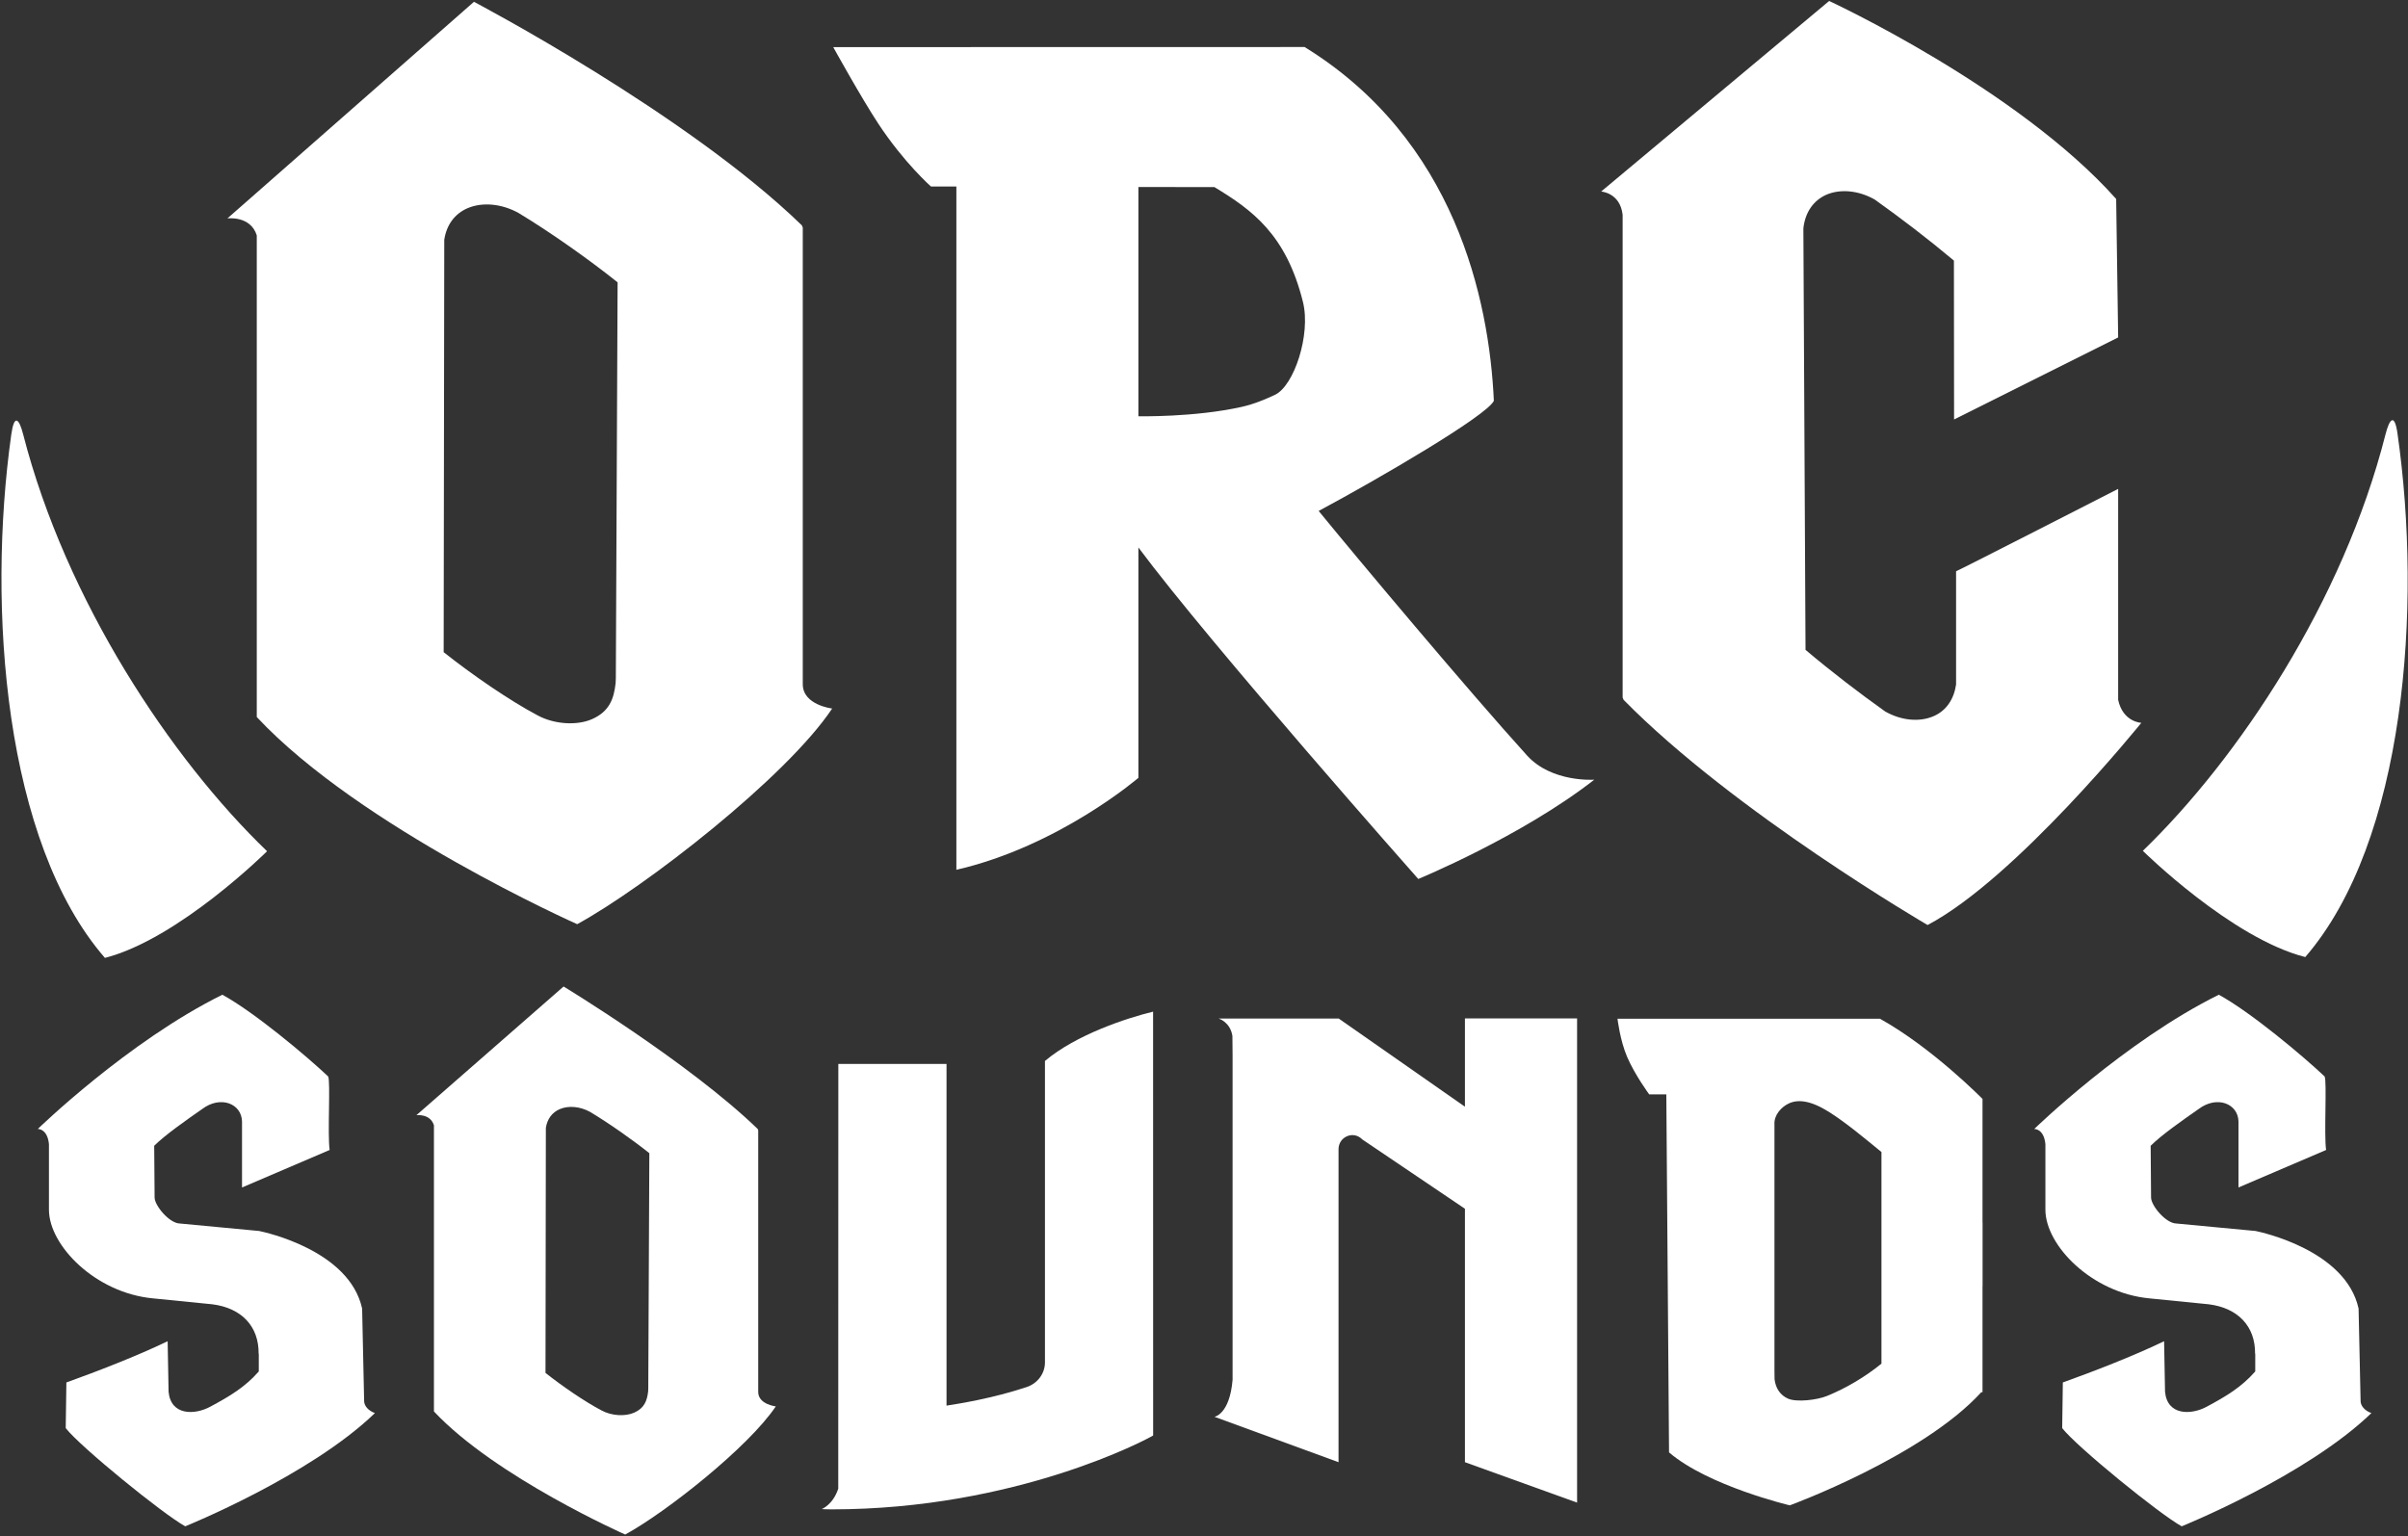 <?xml version="1.0" encoding="UTF-8"?> <svg xmlns="http://www.w3.org/2000/svg" width="1260" height="804" viewBox="0 0 1260 804" fill="none"><rect x="0" y="0" width="1260" height="804" fill="#333333" stroke="none"/> <path d="M190.529 732.829L189.485 684.832C182.8 654.359 138.668 644.891 135.586 644.248L94.106 640.336C88.591 640.215 80.974 631.027 80.9 626.776L80.69 599.649C86.359 593.976 97.789 585.995 105.826 580.392C115.392 573.213 126.421 577.562 126.64 586.932V621.475L172.488 601.849C171.318 593.943 173.006 566.02 171.714 563.372C160.489 552.771 133.171 529.807 116.357 520.601C66.798 545.102 19.766 590.871 19.766 590.871C19.766 590.871 24.787 590.563 25.612 598.787V633.12C25.612 651.781 49.848 676.651 79.991 679.509L111.089 682.613C126.468 684.548 135.498 694.221 135.325 708.491H135.414V717.758C128.188 725.963 120.384 730.648 109.928 736.26C101.882 740.582 89.417 740.945 88.214 728.424L87.72 701.946C72.038 709.53 50.202 718 34.735 723.511L34.39 747.421C41.881 757.089 85.319 792.462 96.931 798.807C96.931 798.807 162.107 772.496 196.184 739.547C192.893 738.391 190.361 735.818 190.529 732.829Z" fill="white"></path> <path d="M1235.19 732.829L1234.14 684.832C1227.46 654.359 1183.33 644.891 1180.24 644.248L1138.77 640.336C1133.25 640.215 1125.63 631.027 1125.56 626.776L1125.35 599.649C1131.02 593.976 1142.45 585.995 1150.48 580.392C1160.05 573.213 1171.08 577.562 1171.3 586.932V621.475L1217.15 601.849C1215.98 593.943 1217.66 566.02 1216.37 563.372C1205.15 552.771 1177.83 529.807 1161.02 520.601C1111.46 545.102 1064.42 590.871 1064.42 590.871C1064.42 590.871 1069.45 590.563 1070.27 598.787V633.12C1070.27 651.781 1094.51 676.651 1124.65 679.509L1155.75 682.613C1171.13 684.548 1180.16 694.221 1179.98 708.491H1180.07V717.758C1172.85 725.963 1165.04 730.648 1154.59 736.26C1146.54 740.582 1134.08 740.945 1132.87 728.424L1132.38 701.946C1116.7 709.53 1094.86 718 1079.39 723.511L1079.05 747.421C1086.54 757.089 1129.98 792.462 1141.59 798.807C1141.59 798.807 1206.77 772.496 1240.84 739.547C1237.55 738.391 1235.02 735.818 1235.19 732.829Z" fill="white"></path> <path d="M603.391 751.276L603.363 529.458C589.397 532.856 563.105 541.503 546.78 555.256V713.036C546.78 718.807 542.962 724.028 537.176 725.944C519.168 731.911 501.911 734.61 495.277 735.645V556.813H438.665L438.619 779.115C435.812 787.604 429.98 789.781 429.98 789.781C429.98 789.781 432.46 789.944 435.094 789.944C531.885 789.944 600.622 753.038 603.391 751.276Z" fill="white"></path> <path d="M766.537 532.993V579.2L700.397 532.993V533.058H637.618C637.618 533.058 643.725 534.788 644.867 542.186L644.955 552.325V722.156C643.403 740.336 635.469 741.492 635.469 741.492L700.397 765.253V601.464C700.397 594.863 708.229 591.586 712.76 596.289L766.537 632.609V765.253L825.224 786.412V579.801V532.993H766.537Z" fill="white"></path> <path d="M984.483 713.673C976.153 720.451 966.219 726.413 956.056 730.562C950.7 732.748 940.132 733.951 935.633 732.007C931.573 730.231 929.074 726.59 928.543 721.756L928.496 717.122V588.553C928.156 583.681 931.988 579.374 936.002 577.504C940.836 575.243 947.39 575.901 956.951 581.891C965.995 587.555 976.148 596.146 984.483 602.925V713.673ZM1037.4 639.859H1037.36V575.131C1037.36 575.131 1011.18 548.457 983.723 533.181H846.366C846.366 533.181 847.658 544.392 851.396 553.119C855.461 562.601 862.948 572.745 862.948 572.745H871.908L873.334 760.122C893.897 777.753 936.524 787.836 936.524 787.836C936.524 787.836 1005.8 762.471 1036.74 728.618H1037.36V673.163H1037.4V639.859Z" fill="white"></path> <path d="M285.438 718.532L285.625 590.289C286.319 585.669 288.879 582.182 292.92 580.462C297.577 578.485 303.572 579.073 308.779 581.93C318.63 587.827 331.025 596.554 339.77 603.528L339.211 726.574L339.146 728.196C338.582 733.11 337.174 736.974 331.794 739.347C327.142 741.403 319.991 741.016 314.737 738.158C306.02 733.576 294.132 725.422 285.438 718.532ZM396.746 728.55V591.561L396.466 590.848C360.431 556.03 294.897 516.294 294.897 516.294L217.89 583.641C217.89 583.641 225.12 582.709 227.064 588.932V738.699C259.328 773.102 327.147 803.114 327.147 803.114C348.381 791.553 391.637 757.411 405.934 736.051C405.934 736.051 396.806 735.012 396.746 728.55Z" fill="white"></path> <path d="M1121.25 445.29C1121.25 445.29 1167.53 491.04 1206.25 500.881C1258.62 440.232 1267.55 317.83 1254.49 226.805C1252.97 216.237 1250.36 218.894 1248.17 227.556C1226.01 314.762 1171.38 396.822 1121.25 445.29Z" fill="white"></path> <path d="M139.746 445.501C139.746 445.501 93.596 491.377 54.903 501.325C2.366 440.821 -6.906 318.442 5.904 227.38C7.391 216.807 9.895 218.667 12.118 227.324C34.513 314.465 89.489 397.169 139.746 445.501Z" fill="white"></path> <path d="M635.453 97.915C655.06 109.831 672.957 122.525 681.777 158.033C686.019 175.118 677.073 202.035 667.069 206.673C661.857 209.088 656.137 211.498 649.807 212.92C625.048 218.481 595.67 217.852 595.67 217.852V97.873L635.453 97.915ZM690 267.41C720.879 250.885 777.92 217.642 781.672 209.773C779.225 156.611 761.315 73.069 682.634 24.61L435.998 24.661C435.998 24.661 450.612 51.102 459.576 64.724C473.105 85.268 487.136 97.603 487.136 97.603H500.427V454.666L500.413 455.221C554.097 442.872 595.67 407.089 595.67 407.089V286.533C633.826 337.732 742.118 460.018 742.118 460.018C742.118 460.018 796.026 437.838 834.224 408.054C834.224 408.054 811.969 409.681 799.019 395.379C768.242 361.39 710.516 292.532 690 267.41Z" fill="white"></path> <path d="M1108.34 366.287V255.865C1108.34 255.865 1023.97 299.037 1023.53 298.967V358.25C1022.4 365.974 1018.38 371.923 1011.9 374.757C1004.37 378.09 994.761 377.097 986.412 372.347C972.622 362.501 958.684 351.873 944.75 340.107L943.626 119.524C944.521 111.235 948.773 105.003 955.556 101.954C963.005 98.695 972.622 99.688 980.967 104.434C994.677 114.214 1008.54 124.768 1022.4 136.39L1022.48 219.541L1108.34 176.602L1107.3 104.126C1055.58 46.093 957.117 0.511 957.117 0.511L837.815 100.238C837.815 100.238 847.754 100.83 849.054 112.438V365.075L849.572 366.282C907.335 425.089 1008.62 484.116 1008.62 484.116C1054.78 459.782 1120.46 378.295 1120.46 378.295C1120.46 378.295 1110.87 377.992 1108.34 366.287Z" fill="white"></path> <path d="M232.152 341.323L232.464 125.491C233.634 117.711 237.918 111.846 244.692 108.947C252.482 105.623 262.532 106.616 271.254 111.422C287.761 121.347 308.529 136.036 323.167 147.769L322.239 354.861L322.123 357.588C321.19 365.858 318.822 372.356 309.811 376.356C302.017 379.82 290.036 379.167 281.235 374.356C266.635 366.646 246.72 352.917 232.152 341.323ZM420.056 358.189V119.142L419.585 117.944C359.221 59.337 247.997 0.949 247.997 0.949L118.994 114.303C118.994 114.303 131.109 112.732 134.359 123.202V375.265C188.416 433.164 302.026 483.678 302.026 483.678C337.6 464.215 411.502 406.76 435.44 370.813C435.44 370.813 420.154 369.056 420.056 358.189Z" fill="white"></path> </svg> 
